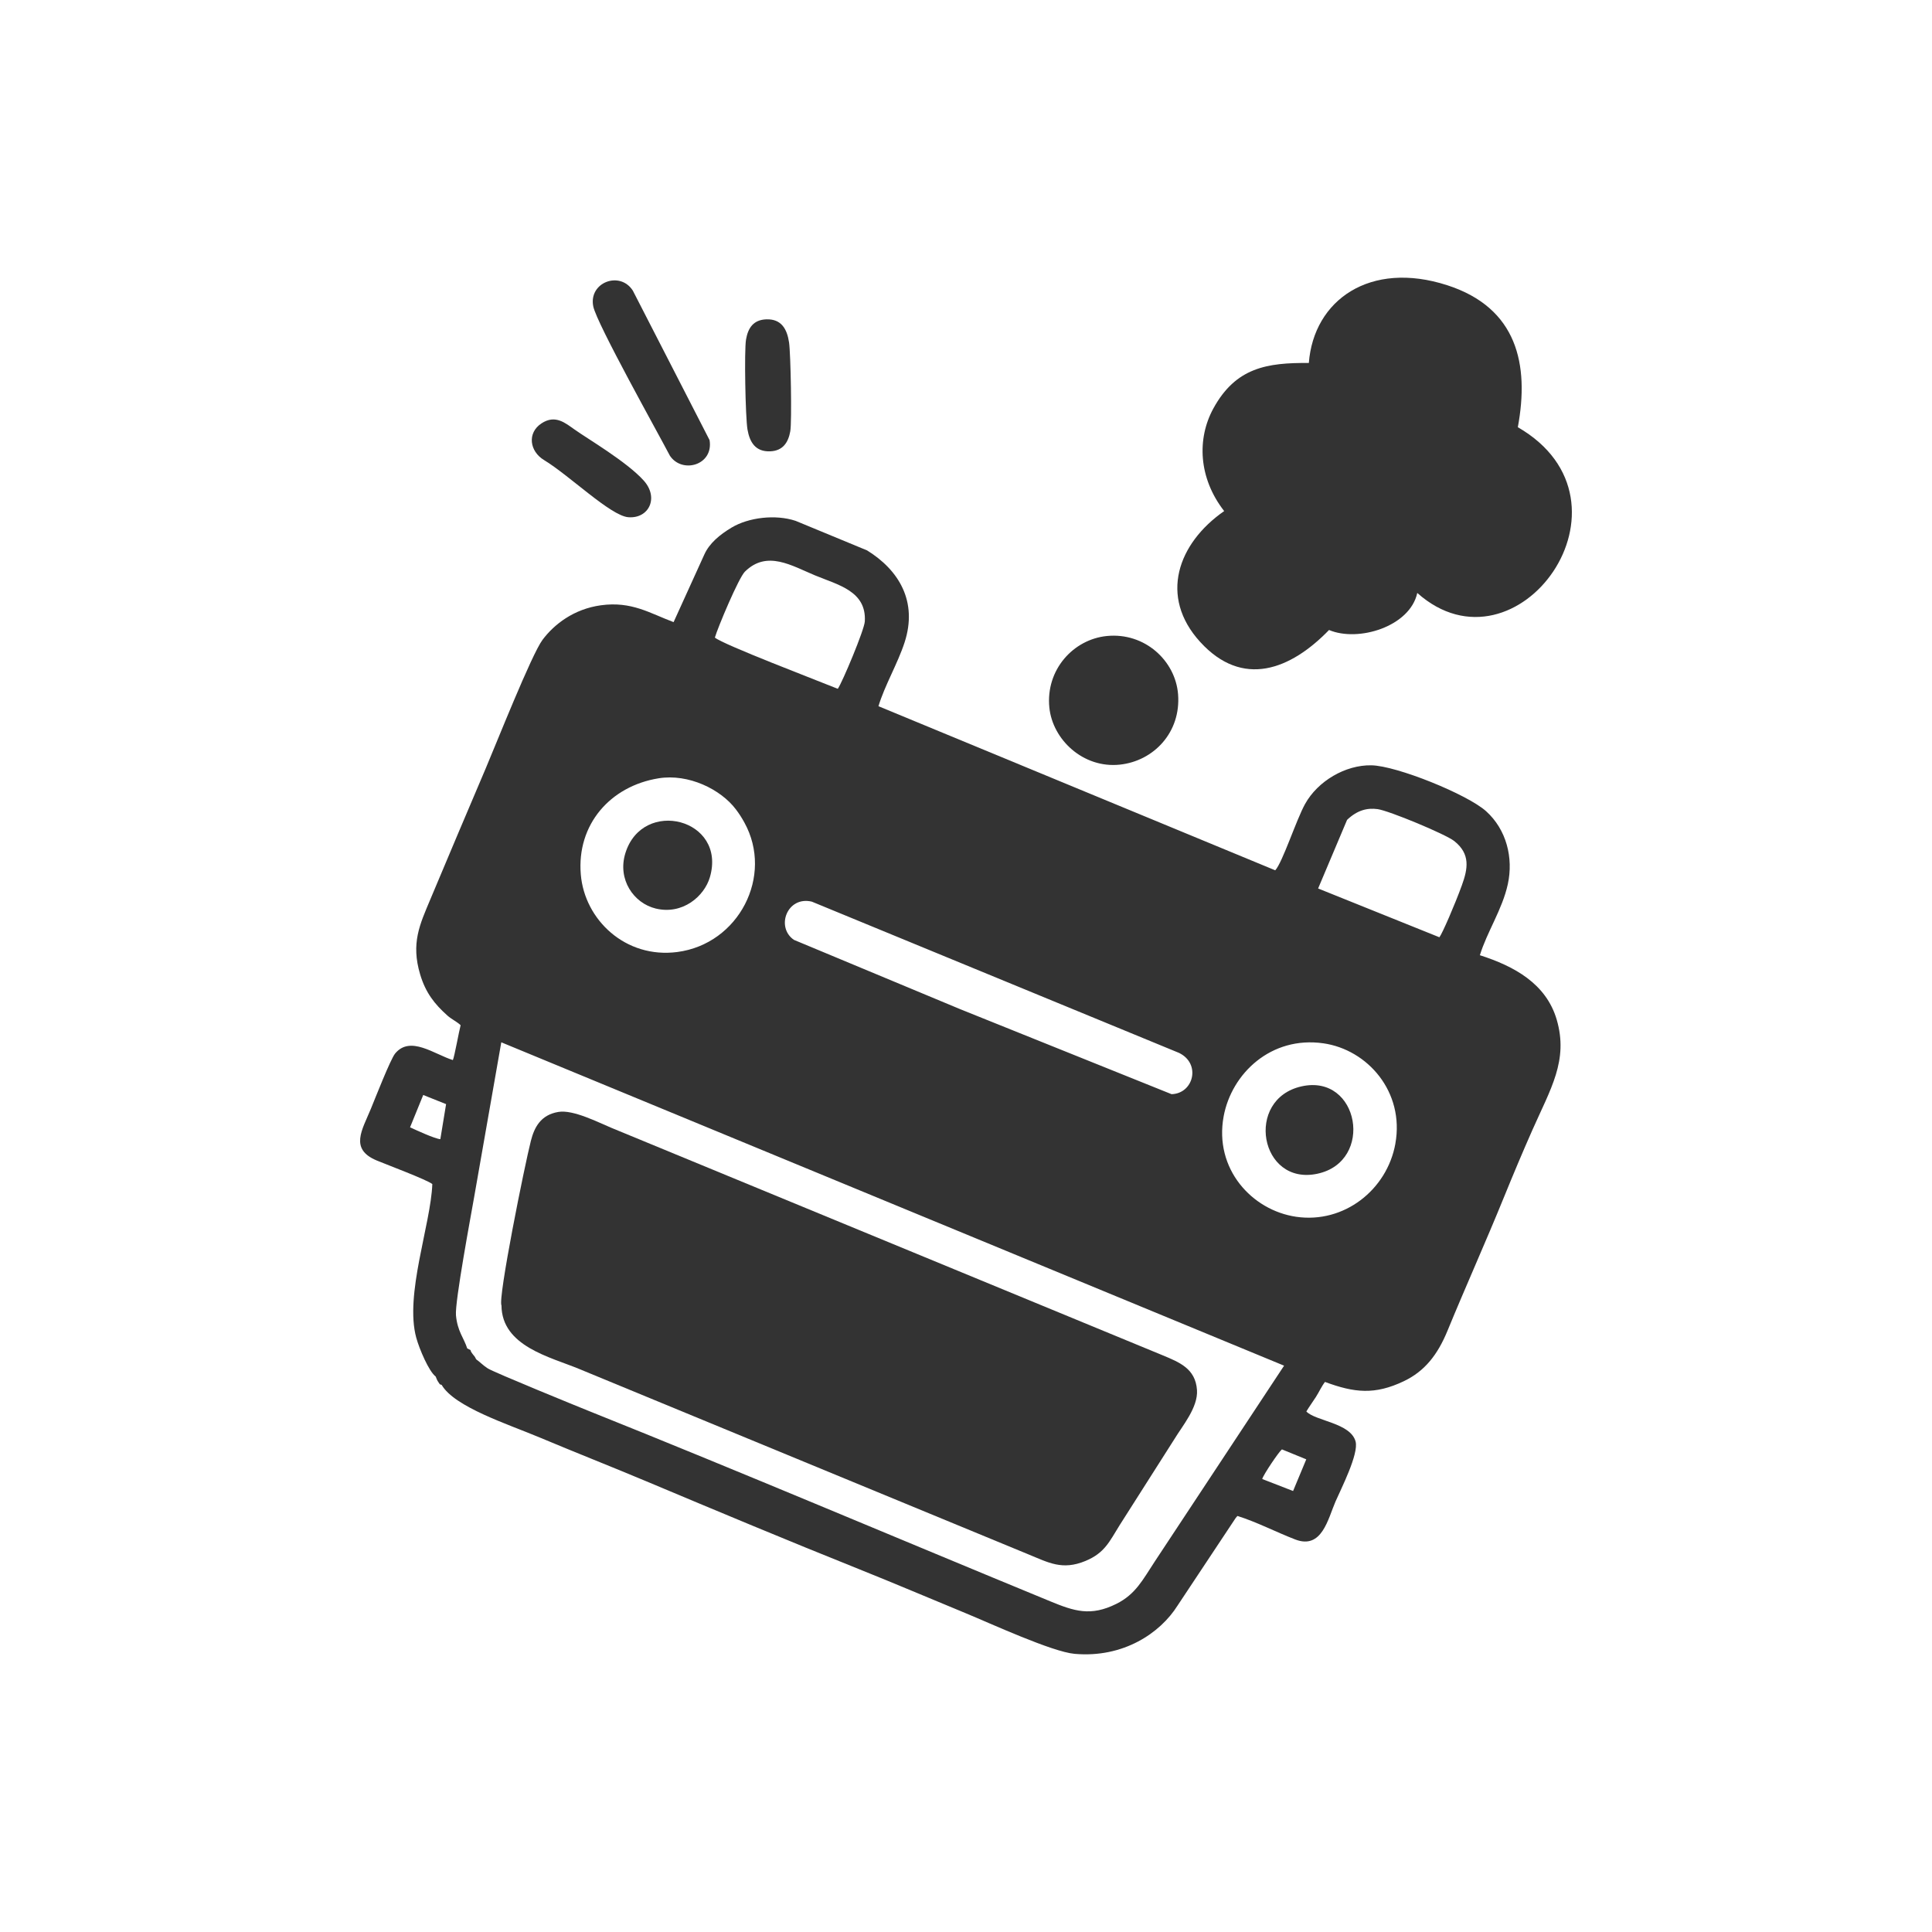 <?xml version="1.0" encoding="UTF-8"?>
<!DOCTYPE svg PUBLIC "-//W3C//DTD SVG 1.1//EN" "http://www.w3.org/Graphics/SVG/1.1/DTD/svg11.dtd">
<!-- Creator: CorelDRAW 2018 (64 Bit) -->
<svg xmlns="http://www.w3.org/2000/svg" xml:space="preserve" width="49.509mm" height="49.509mm" version="1.1" style="shape-rendering:geometricPrecision; text-rendering:geometricPrecision; image-rendering:optimizeQuality; fill-rule:evenodd; clip-rule:evenodd"
viewBox="0 0 708.76 708.76"
 xmlns:xlink="http://www.w3.org/1999/xlink">
 <defs>
  <style type="text/css">
   <![CDATA[
    .fil2 {fill:none}
    .fil1 {fill:#333333}
    .fil0 {fill:white}
   ]]>
  </style>
   <clipPath id="id0">
    <path d="M-0 0l708.76 0 0 708.76 -708.76 0 0 -708.76z"/>
   </clipPath>
 </defs>
 <g id="Capa_x0020_1">
  <polygon class="fil0" points="-0,0 708.76,0 708.76,708.76 -0,708.76 "/>
  <g style="clip-path:url(#id0)">
   <g id="_1708182614528">
    <g>
     <path id="1" class="fil1" d="M474.37 546.98l-11.32 -4.4c0.38,-1.52 6.09,-10 7.23,-10.87l8.93 3.65 -4.84 11.62zm-156.39 -345.11l-26.09 -10.79c-7.41,-2.47 -17.25,-1.26 -23.46,2.44 -4.41,2.63 -8.17,5.78 -10.02,9.85l-11.3 24.86c-8.75,-3.28 -15.4,-7.73 -26.68,-6.18 -9.94,1.37 -17.16,7 -21.4,12.67 -4.02,5.38 -17.08,38.34 -20.88,47.26 -6.84,16.05 -13.51,31.82 -20.25,47.88 -3.88,9.26 -7.21,16.11 -3.76,27.63 2.01,6.71 5.28,10.87 10.05,15.12 1.45,1.29 3.73,2.39 4.79,3.5 -0.58,2.1 -2.31,11.8 -2.85,12.78 -6.82,-2.13 -15.66,-9.14 -21.19,-2.38 -1.7,2.08 -7.41,16.68 -8.88,20.25 -3.21,7.79 -7.93,14.79 2.17,18.98 3.86,1.6 18.21,6.98 20.37,8.63 -0.55,14.87 -10.22,40.61 -5.89,56.39 1.14,4.15 4.63,12.37 7.12,14.22 0.38,0.86 0.4,1.17 0.9,1.92 0.99,1.49 0.44,0.75 1.3,1.16 4.68,8.1 24.4,14.43 36.01,19.31 13.01,5.47 26.07,10.59 39.18,16.1 26.01,10.93 51.98,21.8 77.94,32.19 13.16,5.27 26.06,10.77 39.13,16.16 8.97,3.7 31.68,14.17 39.93,14.9 17.91,1.59 31.44,-7.67 37.72,-17.63l21.29 -32.08c0.65,-0.83 0.29,-0.39 0.75,-0.87 7.05,2.21 14.19,5.93 21.17,8.62 9.83,3.79 12.02,-7.58 14.8,-13.95 2.02,-4.63 8.58,-17.45 7.35,-22 -1.87,-6.85 -14.77,-7.5 -18.06,-11 0.98,-1.66 2.29,-3.44 3.5,-5.32 1.18,-1.84 2.08,-3.91 3.34,-5.52 10.7,3.97 18.22,4.83 28.9,-0.26 7.69,-3.66 12.42,-9.71 16.04,-18.52 6.78,-16.48 14.04,-32.59 20.69,-48.94 3.33,-8.18 6.83,-16.52 10.42,-24.63 6.7,-15.16 13.32,-25.58 8.96,-40.54 -3.87,-13.23 -15.59,-19.62 -28.19,-23.65 2.58,-8.49 8.23,-16.79 10.25,-26.07 2.1,-9.66 -0.5,-20.02 -7.96,-26.75 -6.87,-6.19 -32.81,-16.68 -42.08,-16.85 -9.58,-0.18 -19.7,5.82 -24.34,14.19 -3.25,5.86 -8.25,21.39 -10.94,24.33l-145.56 -60.2c2.21,-7.45 7.07,-15.67 9.58,-23.4 4.89,-15.07 -2.12,-26.59 -13.84,-33.81zm-143.32 296.76c-0.73,-1.5 -0.46,-0.76 -1.48,-2.18 -1.23,-1.71 0.4,-0.69 -1.77,-1.77 -1.24,-3.9 -3.58,-6.21 -4.14,-12.15 -0.46,-4.88 5.61,-37.24 6.66,-43.31l9.97 -56.85 287.17 118.63 -47.45 71.86c-4.4,6.69 -7.01,12.01 -14.1,15.53 -9.42,4.68 -15.43,2.68 -24.22,-0.94 -56.22,-23.14 -113.3,-47.42 -169.54,-69.93 -3.09,-1.24 -34.37,-13.98 -36.81,-15.51 -1.73,-1.09 -3.04,-2.51 -4.31,-3.38zm308.9 -172.7l10.62 -25.16c3.78,-3.61 7.46,-4.45 11.21,-3.94 4.11,0.56 24.95,9.19 28.13,11.73 5.96,4.75 4.99,10.1 2.77,16.22 -2.56,7.07 -7.16,17.67 -8.24,19.06l-44.49 -17.9zm28.34 93.62c-3.05,16.93 -18.81,29.39 -36.39,26.83 -16.23,-2.37 -30.18,-17.56 -26.61,-36.85 2.91,-15.7 17.37,-29.53 36.57,-26.79 16.24,2.32 29.84,17.82 26.42,36.81zm-356.64 -17.85l8.39 3.35 -2.11 12.86c-2.09,-0.17 -8.78,-3.28 -11.11,-4.35l4.83 -11.86zm135.99 -56.91c-6.8,-4.7 -2.43,-16.18 6.57,-14.02l134.67 55.47c8.19,3.92 5.4,14.94 -2.7,15.16l-77.55 -31.19 -60.99 -25.42zm-49.63 -59.27c10.96,-1.76 22.78,4.02 28.35,11.41 1.2,1.59 2.06,2.91 3.11,4.82 10.8,19.56 -2.03,44.56 -24.63,47.5 -19.01,2.47 -33.99,-11.84 -35.38,-28.44 -1.54,-18.32 10.8,-32.43 28.56,-35.29zm20.63 -51.62c1.11,-3.79 8.72,-21.92 11.03,-24.2 8.09,-7.96 17.08,-2.2 25.76,1.4 8.42,3.49 18.88,5.74 18.22,16.88 -0.19,3.14 -8.29,22.43 -9.91,24.71 -6.98,-2.84 -42.18,-16.27 -45.09,-18.79z"/>
     <path class="fil1" d="M183.97 478.93c0.13,14.94 17.82,18.86 28.41,23.24l164.96 68.08c7.28,2.97 12.35,5.93 20.87,2.39 7.07,-2.93 8.78,-7.11 12.55,-13.15l20.15 -31.67c2.79,-4.62 8.64,-11.53 8.21,-17.86 -0.54,-7.97 -6.56,-10.24 -12.82,-12.86l-202.01 -83.35c-4.82,-2 -13.98,-6.73 -19.41,-5.84 -6.55,1.07 -8.86,5.7 -10.11,10.55 -2.28,8.9 -12.22,58.04 -10.79,60.48z"/>
     <path class="fil1" d="M556.82 156.73c4.28,-23.09 -0.25,-43.79 -25.89,-52.09 -28.3,-9.16 -48.99,5.41 -50.78,28.52 -15.32,-0.13 -26.81,1.65 -35.03,16.7 -6.06,11.08 -5.47,25.51 3.97,37.63 -17.01,11.83 -24,31.35 -8.8,48.01 15.54,17.03 33.1,10.24 47.27,-4.38 10.78,4.54 29.7,-1.27 32.37,-13.59 36.58,32.54 84.24,-33.44 36.9,-60.8z"/>
     <path class="fil1" d="M384.96 259.58c1.19,11.76 12.4,22.36 25.86,20.93 12.4,-1.32 22.46,-11.82 21.36,-25.82 -0.97,-12.3 -12.21,-22.74 -26.11,-21.37 -12.32,1.22 -22.51,12.39 -21.11,26.27z"/>
     <path class="fil1" d="M217.65 112.44c1.32,6.36 23.8,46.47 28.09,54.72 4.48,6.76 16.09,3.52 14.57,-5.7l-28.14 -54.82c-4.73,-7.45 -16.35,-3.03 -14.52,5.81zm-18.06 56.34c9.21,5.56 24.41,20.44 30.89,20.96 7.56,0.61 11.35,-7.15 5.66,-13.46 -6.25,-6.94 -20.71,-15.39 -25.3,-18.67 -3.43,-2.4 -7.11,-5.65 -12.2,-2.29 -5.35,3.53 -4.34,10.27 0.95,13.46zm74.62 -11.26c0.81,4.72 2.94,8.27 8.35,8.05 4.66,-0.19 6.63,-3.26 7.36,-7.38 0.62,-3.54 0.15,-28.48 -0.45,-32.53 -0.73,-4.94 -2.81,-8.68 -8.3,-8.51 -4.77,0.15 -6.76,3.14 -7.49,7.42 -0.69,4.02 -0.22,28.53 0.53,32.96z"/>
     <path class="fil1" d="M477.5 398.53c-21,4.66 -15.36,36.57 5.78,32.06 21,-4.48 15.36,-36.75 -5.78,-32.06z"/>
     <path class="fil1" d="M260.43 321.79c6.25,-21.46 -24.68,-29.26 -31.01,-8.8 -2.98,9.64 3.05,18.33 11.1,20.3 9.89,2.42 17.88,-4.51 19.91,-11.5z"/>
    </g>
   </g>
  </g>
  <polygon class="fil2" points="-0,0 708.76,0 708.76,708.76 -0,708.76 "/>
 </g>
</svg>
